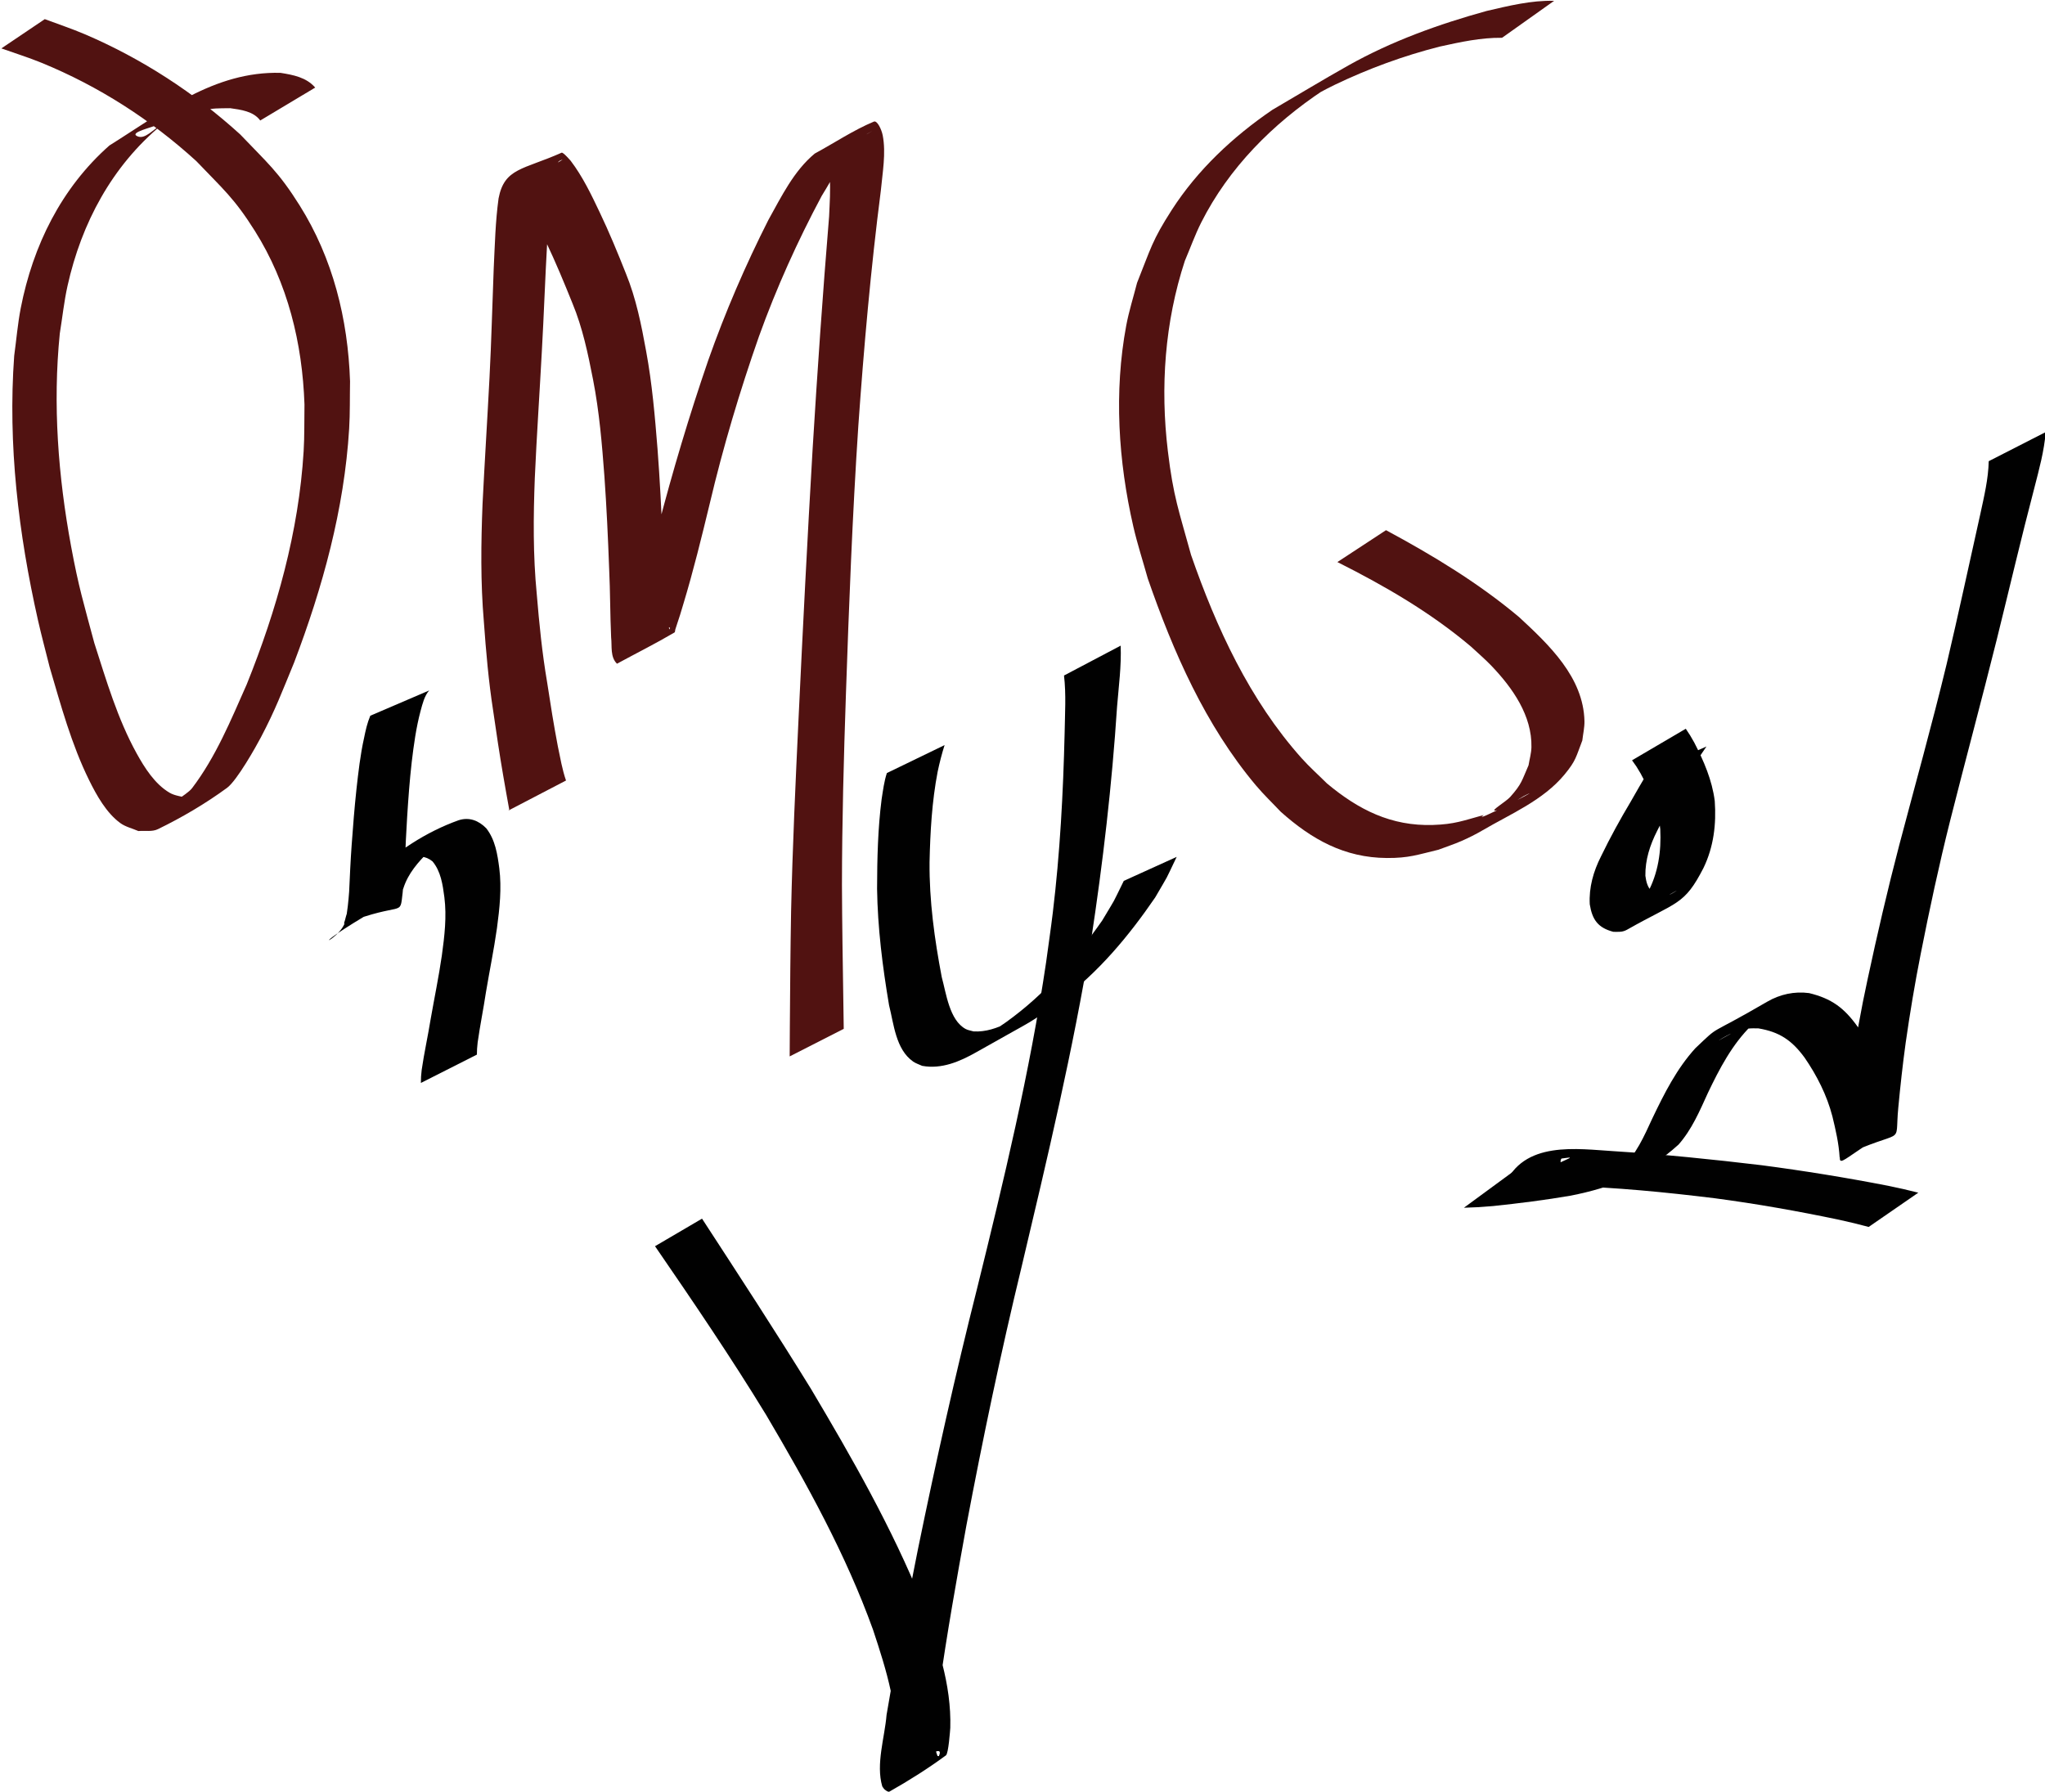 <?xml version="1.0" encoding="UTF-8"?>
<svg enable-background="new 0 0 201.821 176.841" version="1.1" viewBox="0 0 201.82 176.84" xml:space="preserve" xmlns="http://www.w3.org/2000/svg">
<g transform="matrix(.239 0 0 .239 378.85 193.9)">
	<path d="m-1477.7-761.55c-2.794-3.819-8.046-4.442-12.364-5.063-5.534 0.09-6.494-0.127-12.306 1.074-5.628 1.162-11.538 3.035-16.746 5.432-3.239 1.489-12.625 3.437-9.435 5.026 3.337 1.664 6.784-3.104 10.174-4.658-20.528 17.034-33.125 40.597-38.88 66.478-1.442 6.482-2.128 13.109-3.194 19.664-2.957 29.381-0.682 58.987 4.668 87.962 3.125 16.934 5.203 23.485 9.582 39.892 4.963 15.451 9.586 31.293 17.481 45.59 3.251 5.882 7.499 12.651 13.577 16.225 2.21 1.301 4.909 1.491 7.364 2.236 2.443-0.617 9.337-3.386 7.336-1.852-3.901 2.992-8.753 8.32-13.283 6.411-3.602-1.519 5.534-5.565 7.899-8.679 9.819-12.925 16.044-28.146 22.558-42.849 12.384-30.754 21.484-63.025 23.502-96.251 0.392-6.449 0.233-12.921 0.347-19.383-0.886-25.321-6.882-50.018-20.479-71.628-8.594-13.648-13.123-17.234-24.196-28.85-18.784-17.128-40.342-30.946-63.88-40.587-5.44-2.228-11.069-3.968-16.607-5.951l17.931-12.084c5.506 2.077 11.106 3.917 16.517 6.231 23.555 10.074 45.202 24.139 64.15 41.353 11.236 11.802 15.835 15.439 24.547 29.314 13.773 21.929 19.961 46.965 20.835 72.66-0.123 6.531 0.029 13.072-0.368 19.591-2.026 33.259-10.95 65.575-22.738 96.596-5.036 12.18-7.642 19.336-13.699 30.841-1.928 3.664-9.86 17.861-14.001 20.892-8.941 6.543-18.572 12.198-28.534 17.052-2.422 1.182-5.367 0.523-8.05 0.782-2.504-1.107-5.302-1.707-7.511-3.323-5.759-4.217-9.819-11.557-12.837-17.677-7.311-14.822-11.653-30.896-16.297-46.671-1.613-6.484-3.366-12.933-4.836-19.45-8.05-35.745-12.47-72.498-9.811-109.15 0.903-6.57 1.438-13.199 2.708-19.707 5.04-25.82 16.754-49.62 36.609-67.156 22.231-13.887 43.254-30.696 70.644-29.994 5.253 0.841 10.681 1.846 14.336 6.082l-22.7 13.6z" fill="#511211"/>
	<path d="m-1407.9-526.2c-2.026 2.322-2.765 5.557-3.566 8.455-1.858 6.948-2.822 14.079-3.672 21.204-0.862 7.577-1.413 15.18-1.895 22.787-0.404 6.341-0.69 12.686-0.923 19.035-0.212 4.07-0.502 8.138-0.935 12.192-1.209 10.329 0.629 3.141-23.979 12.69-0.482 0.188 0.102-1.033 0.208-1.54 0.143-0.674 0.359-1.336 0.535-2.005 1.997-6.337 5.922-11.579 10.374-16.387 10.191-9.839 22.624-18.02 35.959-22.771 4.403-1.434 8.332 0.129 11.438 3.306 3.709 4.715 4.624 10.717 5.383 16.497 1.037 8.277 0.131 16.601-0.972 24.819-1.258 8.847-3.063 17.612-4.542 26.426-1.037 6.927-2.453 13.789-3.421 20.724-0.314 3.431-0.216 1.756-0.314 5.007l-23.126 11.702c0.09-3.48-0.012-1.703 0.323-5.338 1.013-7.017 2.565-13.94 3.696-20.937 1.54-8.798 3.366-17.547 4.64-26.381 1.095-7.969 2.059-16.052 1.033-24.086-0.682-5.146-1.438-10.624-4.881-14.743-2.941-2.438-6.192-2.467-9.643-0.927-8.916 4.258-3.386 1.687 17.89-10.667 0.788-0.457-1.581 0.915-2.336 1.425-2.671 1.797-5.101 3.937-7.474 6.1-4.415 4.358-8.524 9.049-10.452 15.076-0.188 0.539-0.408 1.068-0.564 1.617-0.106 0.388 0.135 0.988-0.212 1.187-46.722 26.328-25.462 19.76-23.155 10.775 0.809-4.007 1.217-8.083 1.511-12.155 0.286-6.392 0.576-12.786 1.033-19.168 0.556-7.662 1.152-15.321 1.973-22.958 0.797-7.129 1.589-14.279 3.153-21.29 0.629-3.133 1.327-6.243 2.577-9.188l24.4-10.47z" fill="#010101"/>
	<path d="m-1374.8-476.56c-0.899-4.816-1.715-9.645-2.565-14.469-1.536-8.908-2.859-17.851-4.15-26.796-1.895-12.202-2.957-24.504-3.839-36.813-1.383-16.121-1.178-32.291-0.541-48.439 0.86-17.418 1.979-34.822 2.877-52.236 0.792-15.026 1.144-30.069 1.74-45.102 0.474-9.67 0.686-19.376 2.01-28.977 2.426-12.586 10.162-11.779 26.034-18.845 0.637-0.286 3.741 3.355 3.766 3.38 4.901 6.451 8.422 13.807 11.886 21.094 3.978 8.326 7.499 16.854 10.897 25.432 4.207 10.303 6.38 21.21 8.357 32.112 2.467 13.336 3.619 26.855 4.697 40.358 0.972 12.674 1.577 25.368 2.197 38.063 0.482 9.317 0.686 18.654 1.413 27.958 0.253 2.318 0.408 4.666 0.866 6.958 0.261 1.305 0.498 1.595 0.564 1.444 0.123-0.249-0.016-0.549-0.033-0.825-7.532 4.005-15.039 8.04-22.587 12.012-0.302 0.157 0.613-0.314 0.841-0.57 0.359-0.417 0.621-0.917 0.874-1.407 1.43-2.734 2.377-5.73 3.39-8.632 4.852-13.875 8.798-28.035 12.58-42.233 6.069-23.414 12.988-46.593 20.855-69.466 6.993-19.836 15.325-39.161 24.825-57.915 5.408-9.678 10.448-20.185 19.131-27.398 8.144-4.403 15.888-9.631 24.425-13.207 1.348-0.566 3.161 3.186 3.651 5.702 1.413 7.301-0.106 15.513-0.776 22.76-4.158 32.326-7.017 64.783-9.304 97.289-2.434 36.852-3.856 73.76-5.114 110.67-0.899 26.332-1.617 52.668-1.642 79.017 0.065 15.97 0.327 31.936 0.572 47.906 0.114 7.699 0.057 3.921 0.163 11.33l-22.325 11.387c0.041-7.483 0.016-3.668 0.065-11.453 0.114-16.166 0.229-32.332 0.523-48.498 0.58-26.626 1.838-53.226 3.088-79.828 1.756-37.031 3.627-74.061 5.8-111.07 1.952-32.038 4.166-64.054 6.805-96.043 0.237-5.661 0.629-10.752 0.261-16.368-0.098-1.554-0.319-3.104-0.629-4.628-0.155-0.741-0.319-1.528-0.768-2.136-0.196-0.268-1.25-0.039-0.972-0.219 6.56-4.213 13.372-8.022 20.063-12.031-0.964 0.582-2.01 1.058-2.908 1.75-7.956 6.161-12.89 16.848-18.102 25.156-9.999 18.705-18.731 38.065-25.911 58.035-7.932 22.638-14.794 45.629-20.308 68.986-3.374 13.938-6.78 27.878-10.938 41.608-0.833 2.929-1.756 5.796-2.728 8.681-0.196 0.57-0.376 1.144-0.556 1.72-0.139 0.431-0.016 1.068-0.408 1.297-7.744 4.554-15.79 8.579-23.69 12.868-2.851-2.834-2.001-7.15-2.41-10.875-0.425-9.433-0.368-18.884-0.817-28.317-0.466-12.707-1.054-25.409-1.952-38.093-0.997-13.409-2.116-26.835-4.697-40.052-2.091-10.683-4.305-21.382-8.496-31.483-3.431-8.504-6.927-16.977-10.873-25.26-3.333-6.988-6.78-14.104-11.918-19.967-0.539-0.419-1.005-0.952-1.609-1.254-0.359-0.176-1.511 0.08-1.176-0.133 6.984-4.423 14.271-8.361 21.353-12.639 0.417-0.251-0.988 0.229-1.348 0.553-1.086 0.966-1.462 2.826-1.879 4.062-2.01 9.57-2.312 19.376-2.973 29.108-0.874 15.112-1.372 30.245-2.23 45.357-0.931 17.406-2.124 34.797-2.9 52.211-0.613 16.003-0.76 32.026 0.801 47.99 1.013 12.174 2.214 24.337 4.272 36.388 1.356 8.857 2.745 17.714 4.436 26.516 0.997 4.728 1.789 9.545 3.374 14.116l-23.8 12.4z" fill="#511211"/>
	<path d="m-1195.1-503.59c-1.152 3.635-2.091 7.311-2.875 11.044-2.353 12.272-3.055 24.772-3.333 37.236-0.147 16.003 2.05 31.893 5.04 47.573 1.813 6.506 3.12 17.763 9.876 21.398 0.997 0.535 2.165 0.658 3.251 0.988 5.04 0.306 9.639-1.356 14.132-3.496 2.116-1.005 8.226-4.468 6.208-3.284-20.651 12.098-16.313 9.435-6.845 2.924 16.019-11.51 28.403-25.883 39.627-41.931 6.404-10.756 3.439-5.293 8.92-16.376l21.835-9.907c-5.449 11.334-2.5 5.747-8.871 16.752-10.963 16.001-23.387 30.929-39.047 42.598-14.786 10.701-7.858 6.029-34.799 21.304-6.854 3.888-14.393 7.119-22.383 5.645-1.242-0.588-2.598-0.98-3.725-1.769-7.205-5.028-7.981-15.574-9.941-23.265-2.696-15.917-4.714-31.989-4.95-48.147 0.041-12.347 0.31-24.731 1.887-36.993 0.572-3.604 1.013-7.256 2.157-10.738l23.8-11.53z" fill="#010101"/>
	<path d="m-1122.4-544.73c0.351 8.418-0.801 16.863-1.479 25.244-2.108 32.351-5.841 64.513-10.742 96.549-7.442 45.349-18.078 90.078-28.673 134.77-8.585 35.444-16.052 71.142-22.824 106.97-4.068 22.432-8.071 44.888-11.24 67.466-0.392 7.72-3.725 20.185-0.67 27.594 0.204 8e-3 0.523 0.196 0.596 0.016 3.071-7.164-14.026 6.796-21.043 10.178-0.792 0.376 0.923-1.503 1.242-2.312 1.201-3.047 1.299-4.934 1.838-8.251 1.724-17.841-3.709-35.036-9.255-51.741-11.24-31.197-27.357-60.278-44.161-88.754-14.483-23.73-30.127-46.734-45.86-69.639l19.409-11.379c15.178 23.314 30.388 46.603 44.978 70.285 16.95 28.517 33.484 57.451 45.933 88.264 6.208 16.656 12.123 33.729 11.6 51.766-0.09 1.111-0.727 10.546-1.797 11.338-7.425 5.457-15.251 10.399-23.273 14.933-0.588 0.327-1.34-0.335-1.887-0.719-0.49-0.343-0.751-0.931-1.127-1.397-2.712-9.206 1.021-20.267 1.773-29.538 3.872-22.889 8.471-45.639 12.956-68.406 7.409-36.123 15.439-72.114 24.466-107.87 10.979-44.479 21.737-89.081 28.444-134.44 0.923-6.854 1.944-13.699 2.777-20.569 2.974-24.627 4.297-49.419 4.885-74.212 0.123-7.885 0.662-15.892-0.253-23.741l23.5-12.39z" fill="#010101"/>
	<path d="m-964.98-795.69c-8.667-0.102-17.179 1.764-25.593 3.617-14.965 3.782-29.514 9.133-43.426 15.801-4.084 1.956-7.997 4.264-12.09 6.204-2.557 1.213 4.999-2.685 7.491-4.027-20.961 13.881-39.112 32.052-50.532 54.686-2.581 5.12-4.501 10.546-6.756 15.821-8.308 25.346-10.195 52.176-7.017 78.613 2.263 18.899 4.55 24.553 9.574 42.858 10.448 30.1 24.188 59.886 45.607 83.89 3.292 3.69 7.009 6.982 10.513 10.472 13.005 10.871 26.524 17.702 43.801 17.148 8.961-0.288 12.433-1.775 20.953-4.113-6.061 4.325 24.09-11.344 18.037-8.577-4.468 2.042-8.259 5.967-13.111 6.721-2.712 0.423 4.182-3.57 6.004-5.616 4.762-5.342 4.762-6.676 7.556-13.064 0.4-2.485 1.135-4.936 1.193-7.452 0.294-13.058-7.826-24.513-16.427-33.533-2.671-2.81-5.653-5.318-8.479-7.977-16.705-14.155-35.722-25.166-55.221-34.958l20.079-13.168c19.287 10.387 38.14 21.768 54.952 35.896 12.302 11.406 26.573 24.811 26.99 42.952 0.057 2.681-0.588 5.332-0.882 7.999-2.638 6.825-2.573 8.287-7.344 14.063-8.839 10.697-22.317 16.283-33.917 23.083-2.777 1.628-5.669 3.065-8.618 4.36-3.12 1.37-6.372 2.416-9.557 3.625-8.683 2.077-12.212 3.464-21.288 3.408-17.522-0.104-31.05-7.701-43.834-19.121-3.423-3.635-7.05-7.084-10.26-10.907-20.847-24.821-34.097-55.062-44.618-85.405-1.985-7.133-4.297-14.185-5.955-21.402-6.217-27.029-8.054-55.669-2.941-83.05 1.111-5.961 2.973-11.759 4.468-17.639 5.677-14.177 6.159-17.406 14.344-30.123 10.701-16.621 25.299-30.255 41.538-41.332 10.473-6.119 20.847-12.413 31.417-18.353 17.865-10.039 37.389-17.052 57.084-22.489 9.1-2.103 18.421-4.434 27.831-4.172l-21.49 15.26z" fill="#511211"/>
	<path d="m-880.5-503.01c-2.818 4.021-5.359 8.218-7.916 12.404-4.517 7.287-8.692 14.771-12.458 22.472-2.957 5.808-4.942 11.955-4.852 18.498 0.654 5.261 2.59 7.954 7.989 8.285 0.776-0.202 1.593-0.29 2.328-0.607 0.858-0.37 3.219-1.881 2.402-1.432-6.462 3.541-12.711 7.483-19.336 10.709-1.135 0.547 1.879-1.671 2.712-2.614 2.271-2.589 3.031-4.221 4.787-7.211 4.427-8.206 5.726-17.173 5.269-26.363-0.858-8.255-4.24-15.807-8.128-23.028-2.287-3.782-1.103-1.981-3.529-5.414l22.187-13.027c2.418 3.674 1.234 1.762 3.529 5.745 3.929 7.601 7.36 15.519 8.438 24.088 0.678 9.547-0.425 18.927-4.648 27.647-7.989 15.574-10.815 13.736-31.499 25.47-2.042 1.16-3.545 0.899-5.734 0.911-6.331-1.671-8.692-4.954-9.729-11.359-0.384-6.958 1.495-13.585 4.64-19.783 3.741-7.728 7.875-15.251 12.278-22.628 2.32-4.025 4.583-8.114 7.066-12.039l24.2-10.72z" fill="#010101"/>
	<path d="m-740.43-632.82c-0.621 7.822-2.737 15.433-4.673 23.007-5.481 20.849-10.374 41.845-15.562 62.767-6.225 24.958-12.939 49.791-19.229 74.73-4.566 18.188-8.504 36.523-12.131 54.919-2.41 12.176-4.452 24.413-6.208 36.698-1.234 8.937-2.214 17.902-3.063 26.88-1.626 17.093 3.798 7.356-24.212 20.565-0.335-5.792-1.642-11.428-3.006-17.04-2.279-8.749-6.372-16.795-11.461-24.208-5.261-7.168-10.342-10.624-19.082-12.094-1.283 0.016-2.573-0.09-3.848 0.057-2.696 0.294-5.636 1.209-8.071 2.369-1.43 0.682-5.522 3.121-4.133 2.369 18.494-10.048 22.513-13.928 13.25-6.069-8.046 7.883-13.25 17.89-18.053 27.929-3.415 7.499-6.633 15.12-12.131 21.345-13.536 12.278-27.766 17.767-44.52 21.084-10.628 1.83-21.337 3.169-32.071 4.297-7.916 0.604-3.905 0.368-12.025 0.694l20.046-14.712c8.128-0.474 4.117-0.18 12.033-0.882 10.758-1.217 21.509-2.606 32.136-4.664 4.436-0.988 8.855-1.961 13.095-3.635 1.209-0.474 4.656-2.279 3.553-1.593-6.167 3.831-12.506 7.368-18.764 11.052 0.939-0.596 1.887-1.201 2.826-1.797 6.241-5.702 9.427-13.242 12.939-20.79 4.885-10.203 10.023-20.418 17.702-28.852 10.946-10.374 3.807-4.142 29.669-19.213 5.293-3.08 11.248-4.362 17.302-3.558 9.263 2.255 14.434 6.065 20.005 13.83 5.146 7.699 9.386 15.986 12 24.899 1.511 5.518 3.031 11.056 3.839 16.734-26.786 14.843-23.992 20.308-21.917 3.243 1.103-9.067 2.124-18.151 3.464-27.186 1.879-12.437 4.06-24.825 6.739-37.119 3.986-18.584 8.267-37.109 13.086-55.503 6.576-24.946 13.544-49.791 19.597-74.869 4.86-20.602 9.28-41.3 13.903-61.952 1.536-7.156 3.292-14.396 3.455-21.745l23.49-12z" fill="#010101"/>
	<path d="m-962.67-314.82c-0.457-2.23-1.323-4.256-1.364-6.551 7.719-19.148 30.347-15.39 45.419-14.5 20.34 1.291 40.607 3.357 60.841 5.783 17.522 2.295 34.971 5.13 52.321 8.504 8.496 1.838 4.354 0.882 12.433 2.843l-20.504 14.148c-7.858-2.018-3.823-1.037-12.106-2.941-17.024-3.586-34.162-6.617-51.415-8.904-20.414-2.508-40.893-4.517-61.462-5.097-5.971-0.122-12.261-0.637-18.225 0.155-1.005 0.131-3.823 1.282-2.973 0.719 18.51-12.237 28.615-13.438 19.344-12.18-1.16 1.544 0.678 3.847 1.054 5.53l-23.37 12.49z" fill="#010101"/>
</g>
</svg>
